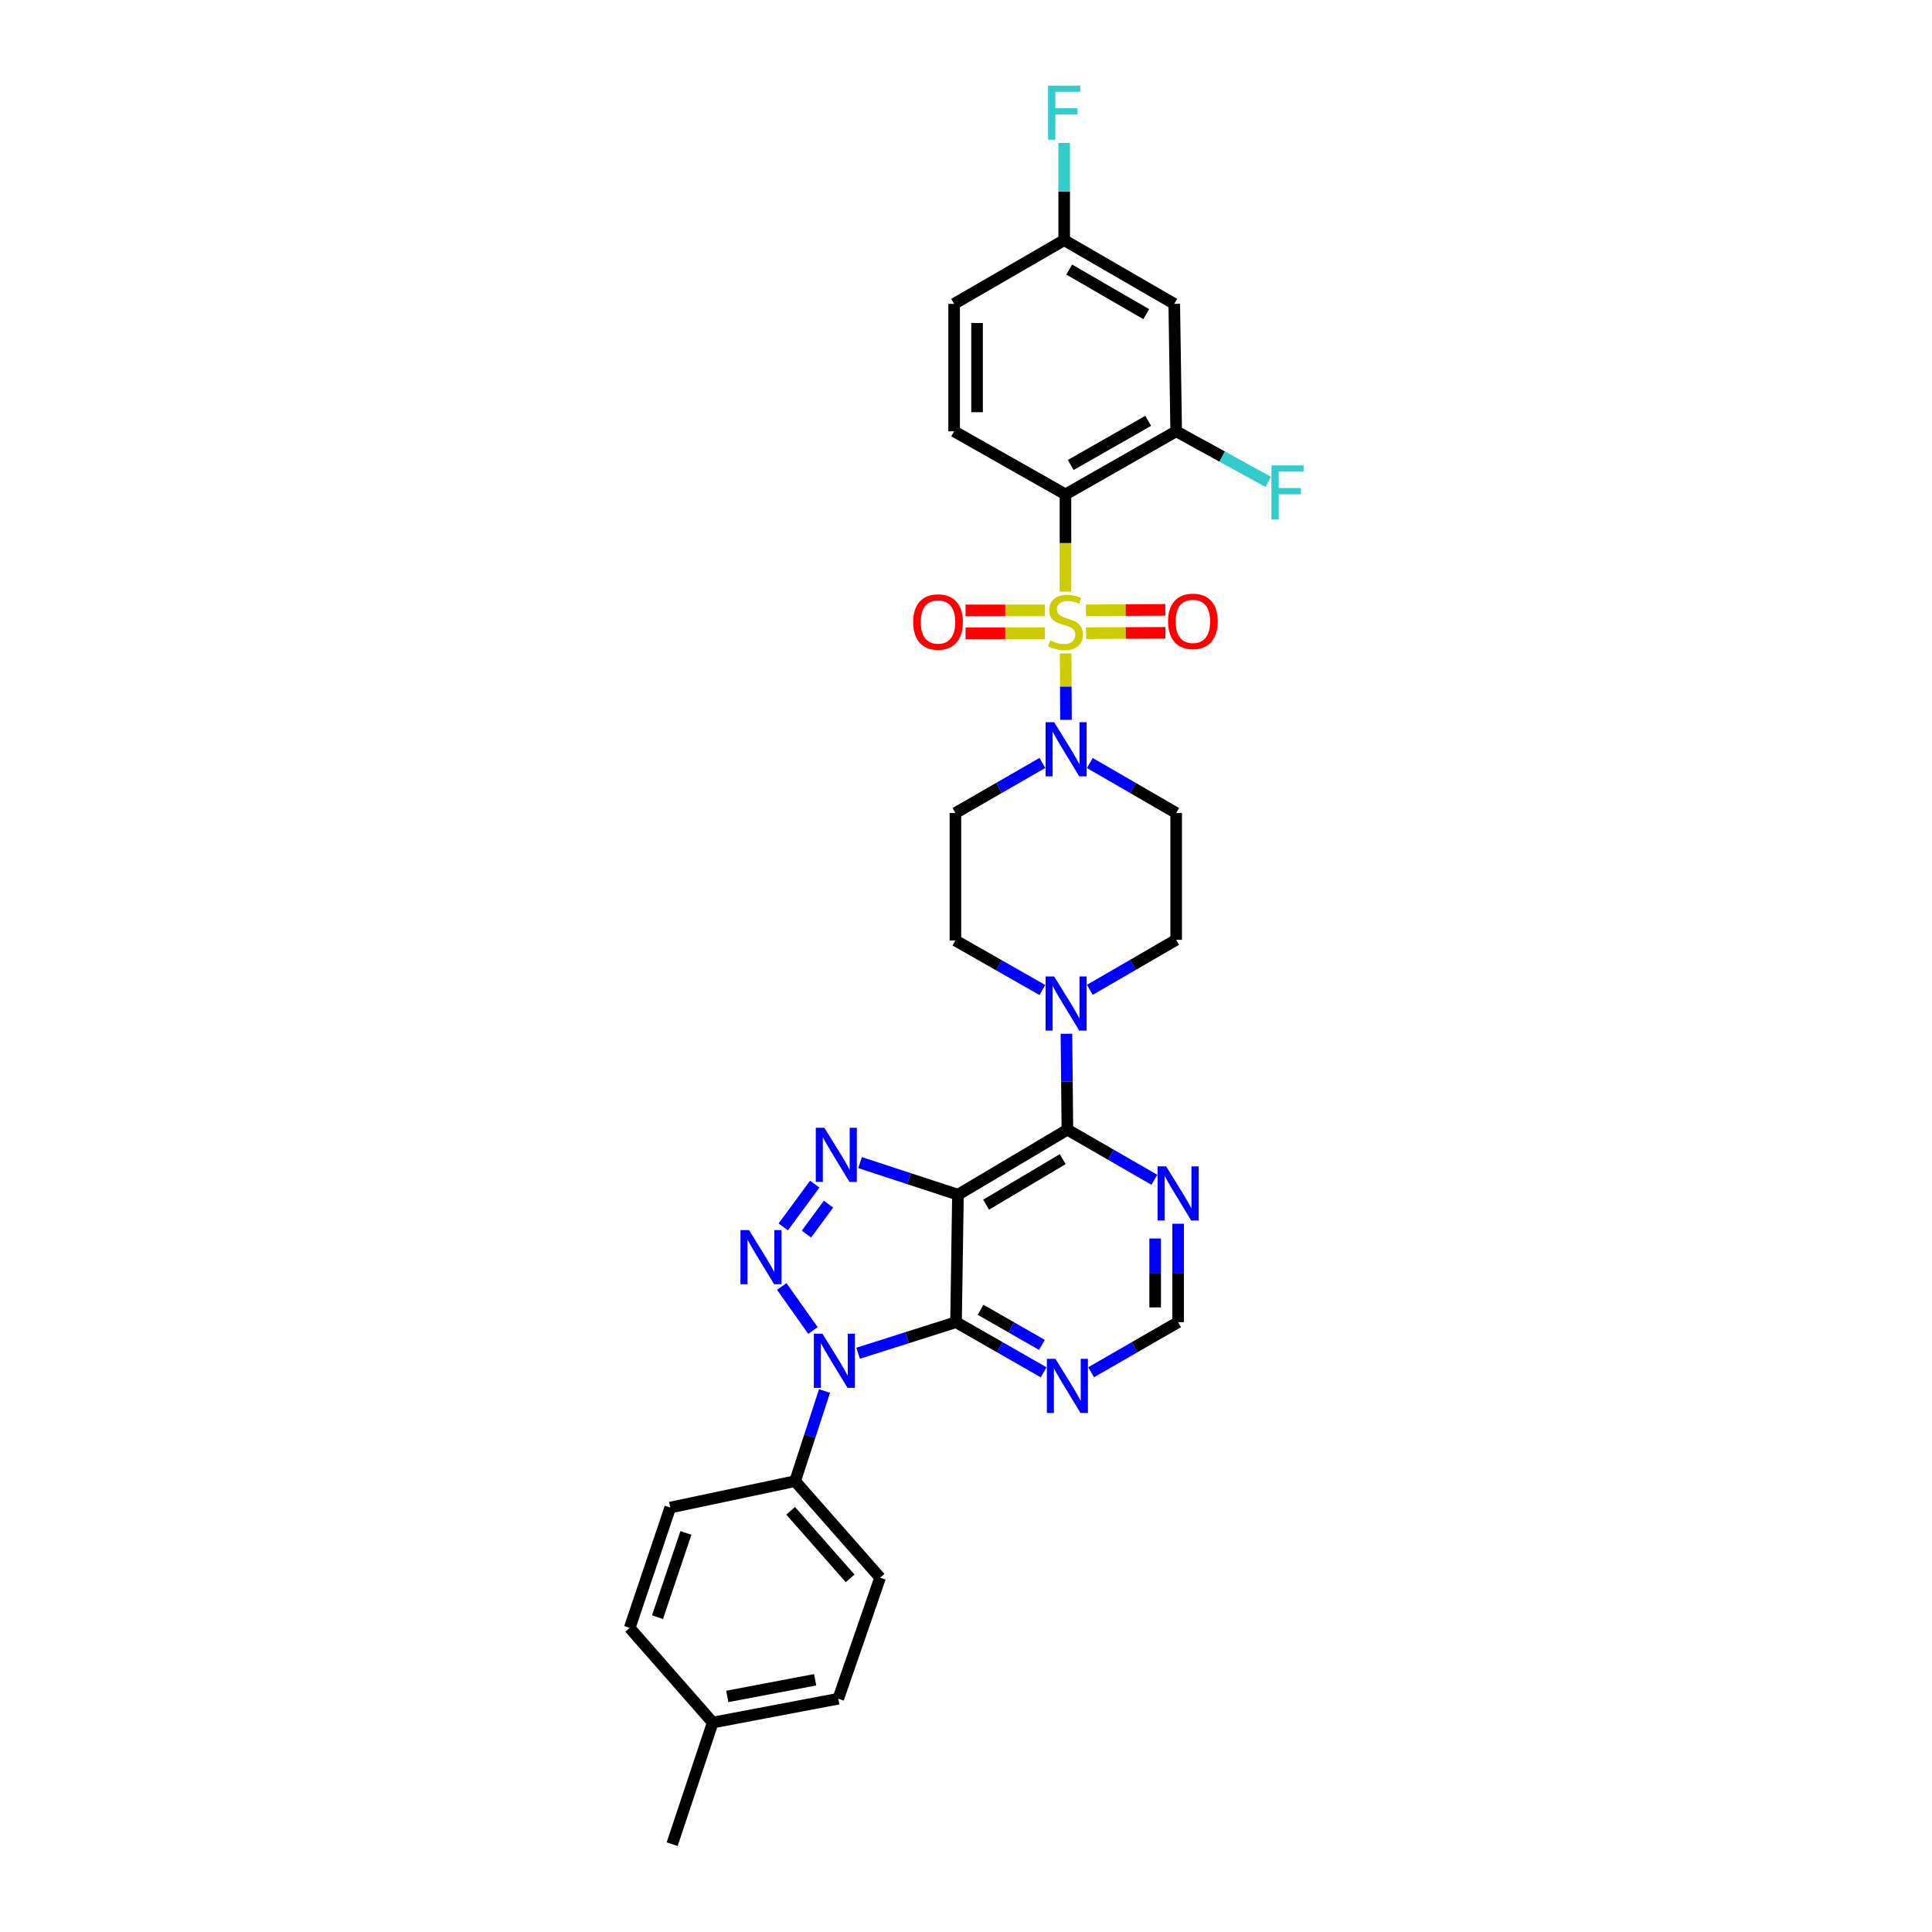 <?xml version='1.0' encoding='iso-8859-1'?>
<svg version='1.1' baseProfile='full'
              xmlns='http://www.w3.org/2000/svg'
                      xmlns:rdkit='http://www.rdkit.org/xml'
                      xmlns:xlink='http://www.w3.org/1999/xlink'
                  xml:space='preserve'
width='1000px' height='1000px' viewBox='0 0 1000 1000'>
<!-- END OF HEADER -->
<rect style='opacity:1.0;fill:#FFFFFF;stroke:none' width='1000' height='1000' x='0' y='0'> </rect>
<path class='bond-5' d='M 551.488,306.247 L 551.488,281.074' style='fill:none;fill-rule:evenodd;stroke:#CCCC00;stroke-width:6px;stroke-linecap:butt;stroke-linejoin:miter;stroke-opacity:1' />
<path class='bond-5' d='M 551.488,281.074 L 551.488,255.9' style='fill:none;fill-rule:evenodd;stroke:#000000;stroke-width:6px;stroke-linecap:butt;stroke-linejoin:miter;stroke-opacity:1' />
<path class='bond-7' d='M 551.572,338.242 L 551.659,355.407' style='fill:none;fill-rule:evenodd;stroke:#CCCC00;stroke-width:6px;stroke-linecap:butt;stroke-linejoin:miter;stroke-opacity:1' />
<path class='bond-7' d='M 551.659,355.407 L 551.747,372.573' style='fill:none;fill-rule:evenodd;stroke:#0000FF;stroke-width:6px;stroke-linecap:butt;stroke-linejoin:miter;stroke-opacity:1' />
<path class='bond-13' d='M 540.854,315.931 L 520.31,315.931' style='fill:none;fill-rule:evenodd;stroke:#CCCC00;stroke-width:6px;stroke-linecap:butt;stroke-linejoin:miter;stroke-opacity:1' />
<path class='bond-13' d='M 520.31,315.931 L 499.767,315.931' style='fill:none;fill-rule:evenodd;stroke:#FF0000;stroke-width:6px;stroke-linecap:butt;stroke-linejoin:miter;stroke-opacity:1' />
<path class='bond-13' d='M 540.854,327.806 L 520.31,327.806' style='fill:none;fill-rule:evenodd;stroke:#CCCC00;stroke-width:6px;stroke-linecap:butt;stroke-linejoin:miter;stroke-opacity:1' />
<path class='bond-13' d='M 520.31,327.806 L 499.767,327.806' style='fill:none;fill-rule:evenodd;stroke:#FF0000;stroke-width:6px;stroke-linecap:butt;stroke-linejoin:miter;stroke-opacity:1' />
<path class='bond-14' d='M 562.152,327.751 L 582.689,327.647' style='fill:none;fill-rule:evenodd;stroke:#CCCC00;stroke-width:6px;stroke-linecap:butt;stroke-linejoin:miter;stroke-opacity:1' />
<path class='bond-14' d='M 582.689,327.647 L 603.227,327.542' style='fill:none;fill-rule:evenodd;stroke:#FF0000;stroke-width:6px;stroke-linecap:butt;stroke-linejoin:miter;stroke-opacity:1' />
<path class='bond-14' d='M 562.092,315.877 L 582.629,315.773' style='fill:none;fill-rule:evenodd;stroke:#CCCC00;stroke-width:6px;stroke-linecap:butt;stroke-linejoin:miter;stroke-opacity:1' />
<path class='bond-14' d='M 582.629,315.773 L 603.166,315.668' style='fill:none;fill-rule:evenodd;stroke:#FF0000;stroke-width:6px;stroke-linecap:butt;stroke-linejoin:miter;stroke-opacity:1' />
<path class='bond-0' d='M 444.16,700.437 L 469.5,692.394' style='fill:none;fill-rule:evenodd;stroke:#0000FF;stroke-width:6px;stroke-linecap:butt;stroke-linejoin:miter;stroke-opacity:1' />
<path class='bond-0' d='M 469.5,692.394 L 494.841,684.352' style='fill:none;fill-rule:evenodd;stroke:#000000;stroke-width:6px;stroke-linecap:butt;stroke-linejoin:miter;stroke-opacity:1' />
<path class='bond-12' d='M 426.774,719.984 L 419.162,743.316' style='fill:none;fill-rule:evenodd;stroke:#0000FF;stroke-width:6px;stroke-linecap:butt;stroke-linejoin:miter;stroke-opacity:1' />
<path class='bond-12' d='M 419.162,743.316 L 411.549,766.648' style='fill:none;fill-rule:evenodd;stroke:#000000;stroke-width:6px;stroke-linecap:butt;stroke-linejoin:miter;stroke-opacity:1' />
<path class='bond-35' d='M 420.791,688.679 L 404.639,665.877' style='fill:none;fill-rule:evenodd;stroke:#0000FF;stroke-width:6px;stroke-linecap:butt;stroke-linejoin:miter;stroke-opacity:1' />
<path class='bond-1' d='M 405.413,635.046 L 421.71,612.905' style='fill:none;fill-rule:evenodd;stroke:#0000FF;stroke-width:6px;stroke-linecap:butt;stroke-linejoin:miter;stroke-opacity:1' />
<path class='bond-1' d='M 417.421,638.764 L 428.829,623.265' style='fill:none;fill-rule:evenodd;stroke:#0000FF;stroke-width:6px;stroke-linecap:butt;stroke-linejoin:miter;stroke-opacity:1' />
<path class='bond-2' d='M 495.837,618.377 L 552.484,584.726' style='fill:none;fill-rule:evenodd;stroke:#000000;stroke-width:6px;stroke-linecap:butt;stroke-linejoin:miter;stroke-opacity:1' />
<path class='bond-2' d='M 510.399,623.538 L 550.052,599.983' style='fill:none;fill-rule:evenodd;stroke:#000000;stroke-width:6px;stroke-linecap:butt;stroke-linejoin:miter;stroke-opacity:1' />
<path class='bond-3' d='M 495.837,618.377 L 494.841,684.352' style='fill:none;fill-rule:evenodd;stroke:#000000;stroke-width:6px;stroke-linecap:butt;stroke-linejoin:miter;stroke-opacity:1' />
<path class='bond-4' d='M 495.837,618.377 L 470.499,610.07' style='fill:none;fill-rule:evenodd;stroke:#000000;stroke-width:6px;stroke-linecap:butt;stroke-linejoin:miter;stroke-opacity:1' />
<path class='bond-4' d='M 470.499,610.07 L 445.161,601.763' style='fill:none;fill-rule:evenodd;stroke:#0000FF;stroke-width:6px;stroke-linecap:butt;stroke-linejoin:miter;stroke-opacity:1' />
<path class='bond-34' d='M 494.841,684.352 L 517.519,697.331' style='fill:none;fill-rule:evenodd;stroke:#000000;stroke-width:6px;stroke-linecap:butt;stroke-linejoin:miter;stroke-opacity:1' />
<path class='bond-34' d='M 517.519,697.331 L 540.196,710.31' style='fill:none;fill-rule:evenodd;stroke:#0000FF;stroke-width:6px;stroke-linecap:butt;stroke-linejoin:miter;stroke-opacity:1' />
<path class='bond-34' d='M 507.543,677.94 L 523.417,687.025' style='fill:none;fill-rule:evenodd;stroke:#000000;stroke-width:6px;stroke-linecap:butt;stroke-linejoin:miter;stroke-opacity:1' />
<path class='bond-34' d='M 523.417,687.025 L 539.291,696.111' style='fill:none;fill-rule:evenodd;stroke:#0000FF;stroke-width:6px;stroke-linecap:butt;stroke-linejoin:miter;stroke-opacity:1' />
<path class='bond-10' d='M 551.488,255.9 L 608.788,223.246' style='fill:none;fill-rule:evenodd;stroke:#000000;stroke-width:6px;stroke-linecap:butt;stroke-linejoin:miter;stroke-opacity:1' />
<path class='bond-10' d='M 554.204,240.685 L 594.314,217.827' style='fill:none;fill-rule:evenodd;stroke:#000000;stroke-width:6px;stroke-linecap:butt;stroke-linejoin:miter;stroke-opacity:1' />
<path class='bond-15' d='M 551.488,255.9 L 493.851,223.246' style='fill:none;fill-rule:evenodd;stroke:#000000;stroke-width:6px;stroke-linecap:butt;stroke-linejoin:miter;stroke-opacity:1' />
<path class='bond-6' d='M 552.484,584.726 L 552.233,559.901' style='fill:none;fill-rule:evenodd;stroke:#000000;stroke-width:6px;stroke-linecap:butt;stroke-linejoin:miter;stroke-opacity:1' />
<path class='bond-6' d='M 552.233,559.901 L 551.983,535.075' style='fill:none;fill-rule:evenodd;stroke:#0000FF;stroke-width:6px;stroke-linecap:butt;stroke-linejoin:miter;stroke-opacity:1' />
<path class='bond-11' d='M 552.484,584.726 L 574.994,597.689' style='fill:none;fill-rule:evenodd;stroke:#000000;stroke-width:6px;stroke-linecap:butt;stroke-linejoin:miter;stroke-opacity:1' />
<path class='bond-11' d='M 574.994,597.689 L 597.504,610.652' style='fill:none;fill-rule:evenodd;stroke:#0000FF;stroke-width:6px;stroke-linecap:butt;stroke-linejoin:miter;stroke-opacity:1' />
<path class='bond-16' d='M 539.544,394.894 L 517.034,407.855' style='fill:none;fill-rule:evenodd;stroke:#0000FF;stroke-width:6px;stroke-linecap:butt;stroke-linejoin:miter;stroke-opacity:1' />
<path class='bond-16' d='M 517.034,407.855 L 494.524,420.815' style='fill:none;fill-rule:evenodd;stroke:#000000;stroke-width:6px;stroke-linecap:butt;stroke-linejoin:miter;stroke-opacity:1' />
<path class='bond-17' d='M 564.098,394.932 L 586.443,407.873' style='fill:none;fill-rule:evenodd;stroke:#0000FF;stroke-width:6px;stroke-linecap:butt;stroke-linejoin:miter;stroke-opacity:1' />
<path class='bond-17' d='M 586.443,407.873 L 608.788,420.815' style='fill:none;fill-rule:evenodd;stroke:#000000;stroke-width:6px;stroke-linecap:butt;stroke-linejoin:miter;stroke-opacity:1' />
<path class='bond-8' d='M 564.097,512.326 L 586.443,499.389' style='fill:none;fill-rule:evenodd;stroke:#0000FF;stroke-width:6px;stroke-linecap:butt;stroke-linejoin:miter;stroke-opacity:1' />
<path class='bond-8' d='M 586.443,499.389 L 608.788,486.453' style='fill:none;fill-rule:evenodd;stroke:#000000;stroke-width:6px;stroke-linecap:butt;stroke-linejoin:miter;stroke-opacity:1' />
<path class='bond-32' d='M 539.548,512.438 L 517.036,499.614' style='fill:none;fill-rule:evenodd;stroke:#0000FF;stroke-width:6px;stroke-linecap:butt;stroke-linejoin:miter;stroke-opacity:1' />
<path class='bond-32' d='M 517.036,499.614 L 494.524,486.79' style='fill:none;fill-rule:evenodd;stroke:#000000;stroke-width:6px;stroke-linecap:butt;stroke-linejoin:miter;stroke-opacity:1' />
<path class='bond-9' d='M 564.765,710.272 L 587.274,697.312' style='fill:none;fill-rule:evenodd;stroke:#0000FF;stroke-width:6px;stroke-linecap:butt;stroke-linejoin:miter;stroke-opacity:1' />
<path class='bond-9' d='M 587.274,697.312 L 609.784,684.352' style='fill:none;fill-rule:evenodd;stroke:#000000;stroke-width:6px;stroke-linecap:butt;stroke-linejoin:miter;stroke-opacity:1' />
<path class='bond-18' d='M 608.788,223.246 L 607.792,157.284' style='fill:none;fill-rule:evenodd;stroke:#000000;stroke-width:6px;stroke-linecap:butt;stroke-linejoin:miter;stroke-opacity:1' />
<path class='bond-25' d='M 608.788,223.246 L 632.619,236.335' style='fill:none;fill-rule:evenodd;stroke:#000000;stroke-width:6px;stroke-linecap:butt;stroke-linejoin:miter;stroke-opacity:1' />
<path class='bond-25' d='M 632.619,236.335 L 656.449,249.425' style='fill:none;fill-rule:evenodd;stroke:#33CCCC;stroke-width:6px;stroke-linecap:butt;stroke-linejoin:miter;stroke-opacity:1' />
<path class='bond-19' d='M 609.784,633.401 L 609.784,658.877' style='fill:none;fill-rule:evenodd;stroke:#0000FF;stroke-width:6px;stroke-linecap:butt;stroke-linejoin:miter;stroke-opacity:1' />
<path class='bond-19' d='M 609.784,658.877 L 609.784,684.352' style='fill:none;fill-rule:evenodd;stroke:#000000;stroke-width:6px;stroke-linecap:butt;stroke-linejoin:miter;stroke-opacity:1' />
<path class='bond-19' d='M 597.91,641.044 L 597.91,658.877' style='fill:none;fill-rule:evenodd;stroke:#0000FF;stroke-width:6px;stroke-linecap:butt;stroke-linejoin:miter;stroke-opacity:1' />
<path class='bond-19' d='M 597.91,658.877 L 597.91,676.709' style='fill:none;fill-rule:evenodd;stroke:#000000;stroke-width:6px;stroke-linecap:butt;stroke-linejoin:miter;stroke-opacity:1' />
<path class='bond-22' d='M 411.549,766.648 L 455.537,816.612' style='fill:none;fill-rule:evenodd;stroke:#000000;stroke-width:6px;stroke-linecap:butt;stroke-linejoin:miter;stroke-opacity:1' />
<path class='bond-22' d='M 409.235,781.989 L 440.026,816.964' style='fill:none;fill-rule:evenodd;stroke:#000000;stroke-width:6px;stroke-linecap:butt;stroke-linejoin:miter;stroke-opacity:1' />
<path class='bond-23' d='M 411.549,766.648 L 346.927,780.303' style='fill:none;fill-rule:evenodd;stroke:#000000;stroke-width:6px;stroke-linecap:butt;stroke-linejoin:miter;stroke-opacity:1' />
<path class='bond-26' d='M 493.851,223.246 L 493.851,157.284' style='fill:none;fill-rule:evenodd;stroke:#000000;stroke-width:6px;stroke-linecap:butt;stroke-linejoin:miter;stroke-opacity:1' />
<path class='bond-26' d='M 505.726,213.352 L 505.726,167.178' style='fill:none;fill-rule:evenodd;stroke:#000000;stroke-width:6px;stroke-linecap:butt;stroke-linejoin:miter;stroke-opacity:1' />
<path class='bond-21' d='M 494.524,420.815 L 494.524,486.79' style='fill:none;fill-rule:evenodd;stroke:#000000;stroke-width:6px;stroke-linecap:butt;stroke-linejoin:miter;stroke-opacity:1' />
<path class='bond-20' d='M 608.788,420.815 L 608.788,486.453' style='fill:none;fill-rule:evenodd;stroke:#000000;stroke-width:6px;stroke-linecap:butt;stroke-linejoin:miter;stroke-opacity:1' />
<path class='bond-33' d='M 607.792,157.284 L 550.815,124.293' style='fill:none;fill-rule:evenodd;stroke:#000000;stroke-width:6px;stroke-linecap:butt;stroke-linejoin:miter;stroke-opacity:1' />
<path class='bond-33' d='M 593.296,162.611 L 553.412,139.518' style='fill:none;fill-rule:evenodd;stroke:#000000;stroke-width:6px;stroke-linecap:butt;stroke-linejoin:miter;stroke-opacity:1' />
<path class='bond-28' d='M 455.537,816.612 L 433.886,879.262' style='fill:none;fill-rule:evenodd;stroke:#000000;stroke-width:6px;stroke-linecap:butt;stroke-linejoin:miter;stroke-opacity:1' />
<path class='bond-27' d='M 346.927,780.303 L 325.922,842.604' style='fill:none;fill-rule:evenodd;stroke:#000000;stroke-width:6px;stroke-linecap:butt;stroke-linejoin:miter;stroke-opacity:1' />
<path class='bond-27' d='M 355.028,793.442 L 340.325,837.052' style='fill:none;fill-rule:evenodd;stroke:#000000;stroke-width:6px;stroke-linecap:butt;stroke-linejoin:miter;stroke-opacity:1' />
<path class='bond-24' d='M 550.815,124.293 L 493.851,157.284' style='fill:none;fill-rule:evenodd;stroke:#000000;stroke-width:6px;stroke-linecap:butt;stroke-linejoin:miter;stroke-opacity:1' />
<path class='bond-29' d='M 550.815,124.293 L 550.815,99.139' style='fill:none;fill-rule:evenodd;stroke:#000000;stroke-width:6px;stroke-linecap:butt;stroke-linejoin:miter;stroke-opacity:1' />
<path class='bond-29' d='M 550.815,99.139 L 550.815,73.986' style='fill:none;fill-rule:evenodd;stroke:#33CCCC;stroke-width:6px;stroke-linecap:butt;stroke-linejoin:miter;stroke-opacity:1' />
<path class='bond-30' d='M 325.922,842.604 L 368.907,891.585' style='fill:none;fill-rule:evenodd;stroke:#000000;stroke-width:6px;stroke-linecap:butt;stroke-linejoin:miter;stroke-opacity:1' />
<path class='bond-36' d='M 433.886,879.262 L 368.907,891.585' style='fill:none;fill-rule:evenodd;stroke:#000000;stroke-width:6px;stroke-linecap:butt;stroke-linejoin:miter;stroke-opacity:1' />
<path class='bond-36' d='M 421.927,869.444 L 376.442,878.07' style='fill:none;fill-rule:evenodd;stroke:#000000;stroke-width:6px;stroke-linecap:butt;stroke-linejoin:miter;stroke-opacity:1' />
<path class='bond-31' d='M 368.907,891.585 L 347.916,954.545' style='fill:none;fill-rule:evenodd;stroke:#000000;stroke-width:6px;stroke-linecap:butt;stroke-linejoin:miter;stroke-opacity:1' />
<path  class='atom-0' d='M 543.572 331.487
Q 543.888 331.606, 545.195 332.16
Q 546.501 332.714, 547.926 333.07
Q 549.39 333.387, 550.815 333.387
Q 553.467 333.387, 555.011 332.12
Q 556.554 330.814, 556.554 328.558
Q 556.554 327.014, 555.763 326.064
Q 555.011 325.114, 553.823 324.6
Q 552.636 324.085, 550.657 323.491
Q 548.163 322.739, 546.659 322.027
Q 545.195 321.314, 544.126 319.81
Q 543.097 318.306, 543.097 315.773
Q 543.097 312.25, 545.472 310.073
Q 547.886 307.896, 552.636 307.896
Q 555.882 307.896, 559.563 309.44
L 558.652 312.488
Q 555.288 311.103, 552.755 311.103
Q 550.024 311.103, 548.519 312.25
Q 547.015 313.359, 547.055 315.298
Q 547.055 316.802, 547.807 317.713
Q 548.599 318.623, 549.707 319.138
Q 550.855 319.652, 552.755 320.246
Q 555.288 321.037, 556.792 321.829
Q 558.296 322.621, 559.365 324.243
Q 560.473 325.827, 560.473 328.558
Q 560.473 332.437, 557.861 334.535
Q 555.288 336.593, 550.973 336.593
Q 548.48 336.593, 546.58 336.039
Q 544.72 335.524, 542.503 334.614
L 543.572 331.487
' fill='#CCCC00'/>
<path  class='atom-1' d='M 425.686 690.322
L 434.869 705.165
Q 435.779 706.629, 437.244 709.281
Q 438.708 711.933, 438.788 712.092
L 438.788 690.322
L 442.508 690.322
L 442.508 718.345
L 438.669 718.345
L 428.813 702.117
Q 427.665 700.217, 426.438 698.04
Q 425.251 695.863, 424.895 695.191
L 424.895 718.345
L 421.253 718.345
L 421.253 690.322
L 425.686 690.322
' fill='#0000FF'/>
<path  class='atom-2' d='M 387.695 636.69
L 396.878 651.533
Q 397.788 652.997, 399.253 655.649
Q 400.717 658.301, 400.796 658.459
L 400.796 636.69
L 404.517 636.69
L 404.517 664.713
L 400.678 664.713
L 390.822 648.485
Q 389.674 646.585, 388.447 644.408
Q 387.26 642.231, 386.903 641.558
L 386.903 664.713
L 383.262 664.713
L 383.262 636.69
L 387.695 636.69
' fill='#0000FF'/>
<path  class='atom-5' d='M 426.682 583.724
L 435.865 598.567
Q 436.776 600.031, 438.24 602.683
Q 439.705 605.335, 439.784 605.493
L 439.784 583.724
L 443.504 583.724
L 443.504 611.747
L 439.665 611.747
L 429.809 595.519
Q 428.661 593.619, 427.434 591.442
Q 426.247 589.265, 425.891 588.592
L 425.891 611.747
L 422.249 611.747
L 422.249 583.724
L 426.682 583.724
' fill='#0000FF'/>
<path  class='atom-8' d='M 545.63 373.812
L 554.813 388.655
Q 555.723 390.12, 557.188 392.771
Q 558.652 395.423, 558.731 395.582
L 558.731 373.812
L 562.452 373.812
L 562.452 401.836
L 558.613 401.836
L 548.757 385.607
Q 547.609 383.707, 546.382 381.53
Q 545.195 379.354, 544.838 378.681
L 544.838 401.836
L 541.197 401.836
L 541.197 373.812
L 545.63 373.812
' fill='#0000FF'/>
<path  class='atom-9' d='M 545.63 505.419
L 554.813 520.262
Q 555.723 521.727, 557.188 524.379
Q 558.652 527.03, 558.731 527.189
L 558.731 505.419
L 562.452 505.419
L 562.452 533.443
L 558.613 533.443
L 548.757 517.214
Q 547.609 515.314, 546.382 513.137
Q 545.195 510.961, 544.838 510.288
L 544.838 533.443
L 541.197 533.443
L 541.197 505.419
L 545.63 505.419
' fill='#0000FF'/>
<path  class='atom-10' d='M 546.29 703.331
L 555.473 718.174
Q 556.383 719.638, 557.847 722.29
Q 559.312 724.942, 559.391 725.101
L 559.391 703.331
L 563.112 703.331
L 563.112 731.354
L 559.272 731.354
L 549.417 715.126
Q 548.269 713.226, 547.042 711.049
Q 545.854 708.872, 545.498 708.2
L 545.498 731.354
L 541.857 731.354
L 541.857 703.331
L 546.29 703.331
' fill='#0000FF'/>
<path  class='atom-12' d='M 603.59 603.712
L 612.773 618.555
Q 613.683 620.02, 615.148 622.671
Q 616.612 625.323, 616.691 625.482
L 616.691 603.712
L 620.412 603.712
L 620.412 631.736
L 616.572 631.736
L 606.717 615.507
Q 605.569 613.607, 604.342 611.43
Q 603.154 609.253, 602.798 608.581
L 602.798 631.736
L 599.157 631.736
L 599.157 603.712
L 603.59 603.712
' fill='#0000FF'/>
<path  class='atom-14' d='M 472.656 321.948
Q 472.656 315.219, 475.981 311.459
Q 479.305 307.699, 485.52 307.699
Q 491.734 307.699, 495.059 311.459
Q 498.383 315.219, 498.383 321.948
Q 498.383 328.756, 495.019 332.635
Q 491.655 336.474, 485.52 336.474
Q 479.345 336.474, 475.981 332.635
Q 472.656 328.795, 472.656 321.948
M 485.52 333.308
Q 489.794 333.308, 492.09 330.458
Q 494.425 327.568, 494.425 321.948
Q 494.425 316.446, 492.09 313.675
Q 489.794 310.865, 485.52 310.865
Q 481.245 310.865, 478.91 313.636
Q 476.614 316.406, 476.614 321.948
Q 476.614 327.608, 478.91 330.458
Q 481.245 333.308, 485.52 333.308
' fill='#FF0000'/>
<path  class='atom-15' d='M 604.579 321.611
Q 604.579 314.883, 607.904 311.122
Q 611.229 307.362, 617.443 307.362
Q 623.657 307.362, 626.982 311.122
Q 630.307 314.883, 630.307 321.611
Q 630.307 328.419, 626.943 332.298
Q 623.578 336.138, 617.443 336.138
Q 611.269 336.138, 607.904 332.298
Q 604.579 328.459, 604.579 321.611
M 617.443 332.971
Q 621.718 332.971, 624.014 330.121
Q 626.349 327.232, 626.349 321.611
Q 626.349 316.11, 624.014 313.339
Q 621.718 310.529, 617.443 310.529
Q 613.168 310.529, 610.833 313.299
Q 608.538 316.07, 608.538 321.611
Q 608.538 327.271, 610.833 330.121
Q 613.168 332.971, 617.443 332.971
' fill='#FF0000'/>
<path  class='atom-26' d='M 658.093 240.892
L 674.757 240.892
L 674.757 244.098
L 661.853 244.098
L 661.853 252.608
L 673.332 252.608
L 673.332 255.854
L 661.853 255.854
L 661.853 268.916
L 658.093 268.916
L 658.093 240.892
' fill='#33CCCC'/>
<path  class='atom-30' d='M 542.483 44.313
L 559.147 44.313
L 559.147 47.519
L 546.244 47.519
L 546.244 56.029
L 557.722 56.029
L 557.722 59.275
L 546.244 59.275
L 546.244 72.336
L 542.483 72.336
L 542.483 44.313
' fill='#33CCCC'/>
</svg>
